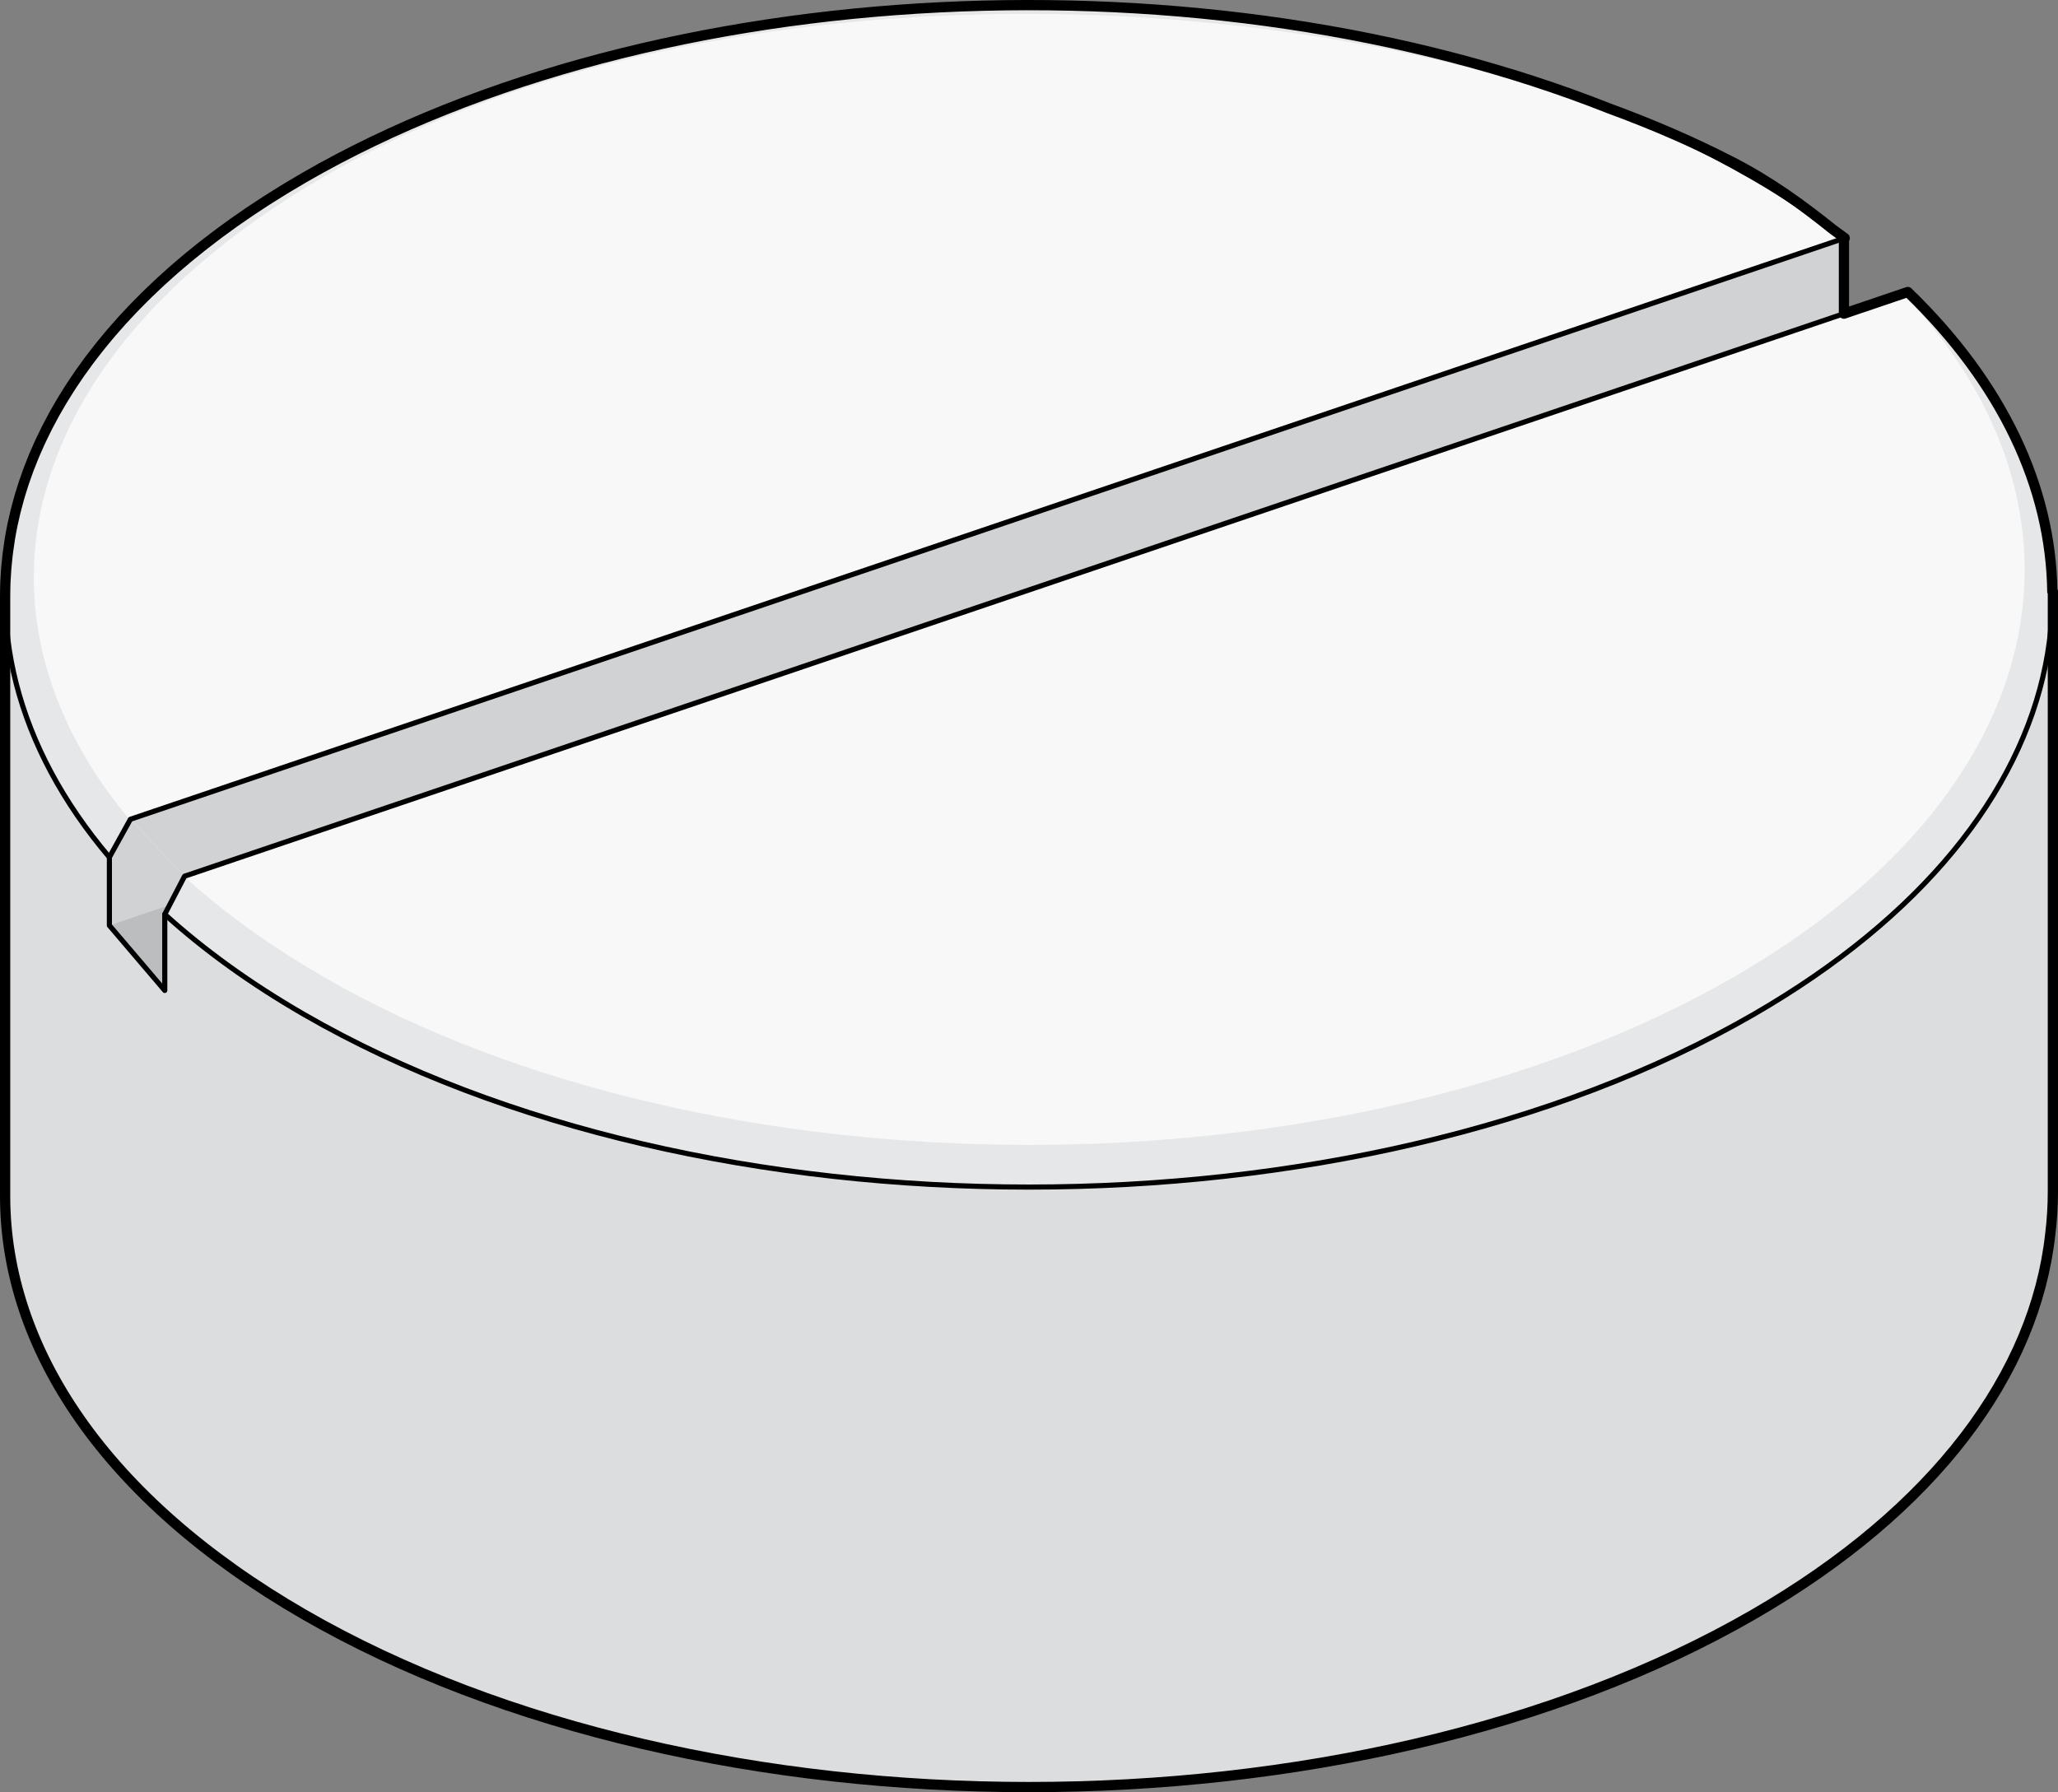 <?xml version="1.0" encoding="utf-8"?>
<!-- Generator: Adobe Illustrator 16.0.0, SVG Export Plug-In . SVG Version: 6.00 Build 0)  -->
<!DOCTYPE svg PUBLIC "-//W3C//DTD SVG 1.1//EN" "http://www.w3.org/Graphics/SVG/1.1/DTD/svg11.dtd">
<svg version="1.1" id="Layer_1" xmlns="http://www.w3.org/2000/svg" xmlns:xlink="http://www.w3.org/1999/xlink" x="0px" y="0px"
	 width="402px" height="350.101px" viewBox="0 0 402 350.101" enable-background="new 0 0 402 350.101" xml:space="preserve">
<rect x="0" y="0" width="402" height="350.101" fill="#808080" stroke="none"/>
<g id="changecolor_2_">
	<g>
		<path fill="#DBDDDE" d="M401,115.561H1.092v117.21c0,29.627,19.465,59.254,58.395,81.73c77.855,44.957,205.258,44.957,283.121,0
			c38.928-22.477,58.393-52.104,58.391-81.73L401,115.561z"/>
		
			<path fill="none" stroke="#000000" stroke-width="0.75" stroke-linecap="round" stroke-linejoin="round" stroke-miterlimit="10" d="
			M400.908,116.444H1v117.208c0,29.629,19.465,59.256,58.395,81.73c77.857,44.957,205.26,44.957,283.121,0
			c38.928-22.475,58.393-52.102,58.393-81.73V116.444z"/>
		<path fill="#E6E7E8" d="M372.662,57.043l-12.477,4.229V46.564l0.154-0.052c-5.404-4.109-11.338-8.058-17.824-11.803
			c-77.861-44.951-205.264-44.951-283.121,0c-77.859,44.957-77.859,118.513,0,163.464c77.857,44.955,205.26,44.955,283.121,0
			C408.514,160.069,418.555,101.413,372.662,57.043z"/>
		<path fill="#F8F8F8" d="M371.773,57.344l-11.588,3.929V46.575c-6.322-5.189-14.122-10.223-22.347-14.479
			C265.228-5.482,139.361-9.426,63.613,34.308c-75.752,43.741-76.139,112.806-0.387,156.54c75.748,43.74,199.701,43.74,275.457,0
			C401.025,154.855,412.047,100.014,371.773,57.344z"/>
		<polygon fill="#D0D2D3" points="360.186,46.564 25.471,160.045 36.051,171.166 360.186,61.273 		"/>
		<polygon fill="#D0D2D3" points="36.051,171.166 32.186,178.602 32.186,193.484 21.369,180.789 21.369,167.457 25.471,160.045 		
			"/>
		<polygon fill="#BBBDBF" points="32.186,178.602 33.119,176.805 21.369,180.789 32.186,193.484 		"/>
		<path fill="none" stroke="#000000" stroke-linecap="round" stroke-linejoin="round" stroke-miterlimit="10" d="M32.182,178.604
			c7.66,6.949,16.732,13.518,27.213,19.57c77.857,44.955,205.26,44.955,283.121,0c65.998-38.105,76.039-96.761,30.146-141.13
			l-12.477,4.229V46.564l0,0c-5.404-4.109-11.184-8.109-17.67-11.854c-77.861-44.951-205.264-44.951-283.121,0
			c-61.92,35.754-74.596,89.595-38.029,132.751"/>
		<polyline fill="none" stroke="#000000" stroke-linecap="round" stroke-linejoin="round" stroke-miterlimit="10" points="
			360.186,61.273 36.051,171.166 32.186,178.602 32.186,193.484 21.369,180.789 21.369,167.457 25.471,160.045 360.186,46.564 		"/>
	</g>
	<path fill="none" stroke="#000000" stroke-width="2" stroke-linecap="round" stroke-linejoin="round" stroke-miterlimit="10" d="
		M401,115.561h-0.109c-0.268-20.306-9.674-40.58-28.229-58.518l-0.889,0.301l0,0l-11.588,3.929V46.575v-0.01l0.154-0.053
		c-0.795-0.605-1.625-1.199-2.443-1.797c-5.711-4.583-11.969-9.157-19.213-12.906c-7.572-3.919-15.74-7.463-24.371-10.629
		C236.445-9.66,128.439-5.154,59.395,34.709c-1.109,0.641-2.201,1.289-3.279,1.942c-0.336,0.204-0.666,0.409-1,0.614
		c-0.75,0.459-1.494,0.923-2.229,1.389c-0.363,0.23-0.727,0.461-1.086,0.693c-0.736,0.475-1.463,0.952-2.182,1.432
		c-0.305,0.203-0.611,0.404-0.912,0.608c-1.004,0.678-1.992,1.358-2.963,2.047c-0.092,0.065-0.18,0.13-0.27,0.195
		c-0.881,0.627-1.746,1.257-2.6,1.893c-0.303,0.224-0.598,0.45-0.896,0.675c-0.646,0.488-1.287,0.979-1.918,1.471
		c-0.314,0.246-0.629,0.492-0.939,0.738c-0.648,0.515-1.287,1.033-1.92,1.553c-0.25,0.205-0.502,0.408-0.75,0.615
		c-0.863,0.721-1.713,1.443-2.545,2.172c-0.129,0.115-0.254,0.229-0.383,0.343c-0.701,0.62-1.393,1.241-2.07,1.867
		c-0.266,0.243-0.523,0.487-0.785,0.732c-0.547,0.512-1.086,1.025-1.617,1.542c-0.266,0.256-0.529,0.514-0.791,0.773
		c-0.559,0.552-1.105,1.105-1.646,1.662c-0.201,0.205-0.404,0.41-0.602,0.615c-0.725,0.754-1.434,1.514-2.127,2.275
		c-0.141,0.154-0.275,0.311-0.414,0.467c-0.553,0.614-1.096,1.229-1.627,1.849c-0.223,0.26-0.441,0.522-0.662,0.782
		c-0.447,0.531-0.887,1.063-1.32,1.598c-0.217,0.269-0.434,0.537-0.646,0.805c-0.469,0.59-0.926,1.182-1.375,1.775
		c-0.148,0.197-0.303,0.393-0.451,0.591c-0.586,0.784-1.156,1.571-1.709,2.362c-0.133,0.188-0.26,0.379-0.389,0.566
		c-0.422,0.61-0.836,1.221-1.238,1.834c-0.18,0.275-0.355,0.551-0.533,0.826c-0.35,0.547-0.693,1.095-1.029,1.645
		c-0.168,0.275-0.338,0.551-0.504,0.827c-0.373,0.628-0.736,1.255-1.092,1.886c-0.104,0.183-0.211,0.365-0.313,0.549
		c-0.447,0.809-0.879,1.617-1.295,2.43c-0.109,0.215-0.213,0.43-0.32,0.645c-0.305,0.607-0.604,1.217-0.891,1.826
		c-0.135,0.285-0.264,0.57-0.395,0.855c-0.256,0.561-0.506,1.123-0.746,1.688c-0.119,0.277-0.24,0.557-0.357,0.834
		c-0.277,0.668-0.543,1.338-0.799,2.008c-0.063,0.16-0.129,0.32-0.189,0.48c-0.309,0.825-0.602,1.651-0.879,2.48
		c-0.08,0.234-0.152,0.469-0.229,0.705c-0.195,0.604-0.387,1.209-0.566,1.813c-0.086,0.293-0.17,0.586-0.252,0.879
		c-0.164,0.573-0.318,1.148-0.465,1.723c-0.072,0.277-0.145,0.553-0.211,0.83c-0.176,0.719-0.34,1.438-0.492,2.16
		c-0.025,0.121-0.055,0.24-0.08,0.36c-0.172,0.837-0.326,1.675-0.467,2.513c-0.041,0.25-0.076,0.5-0.115,0.75
		c-0.096,0.601-0.182,1.201-0.26,1.801c-0.039,0.297-0.074,0.592-0.109,0.888c-0.068,0.583-0.127,1.167-0.18,1.751
		c-0.025,0.273-0.053,0.545-0.074,0.818c-0.061,0.783-0.109,1.566-0.145,2.351c-0.002,0.06-0.008,0.122-0.01,0.183
		c-0.035,0.842-0.049,1.686-0.053,2.527c0,0.076-0.004,0.152-0.004,0.229l0,0v117.208c0,29.629,19.465,59.256,58.395,81.73
		c77.857,44.957,205.26,44.957,283.121,0c35.664-20.59,54.979-47.182,57.969-74.277c0.344-2.775,0.514-5.555,0.514-8.334
		L401,115.561z"/>
</g>
</svg>
